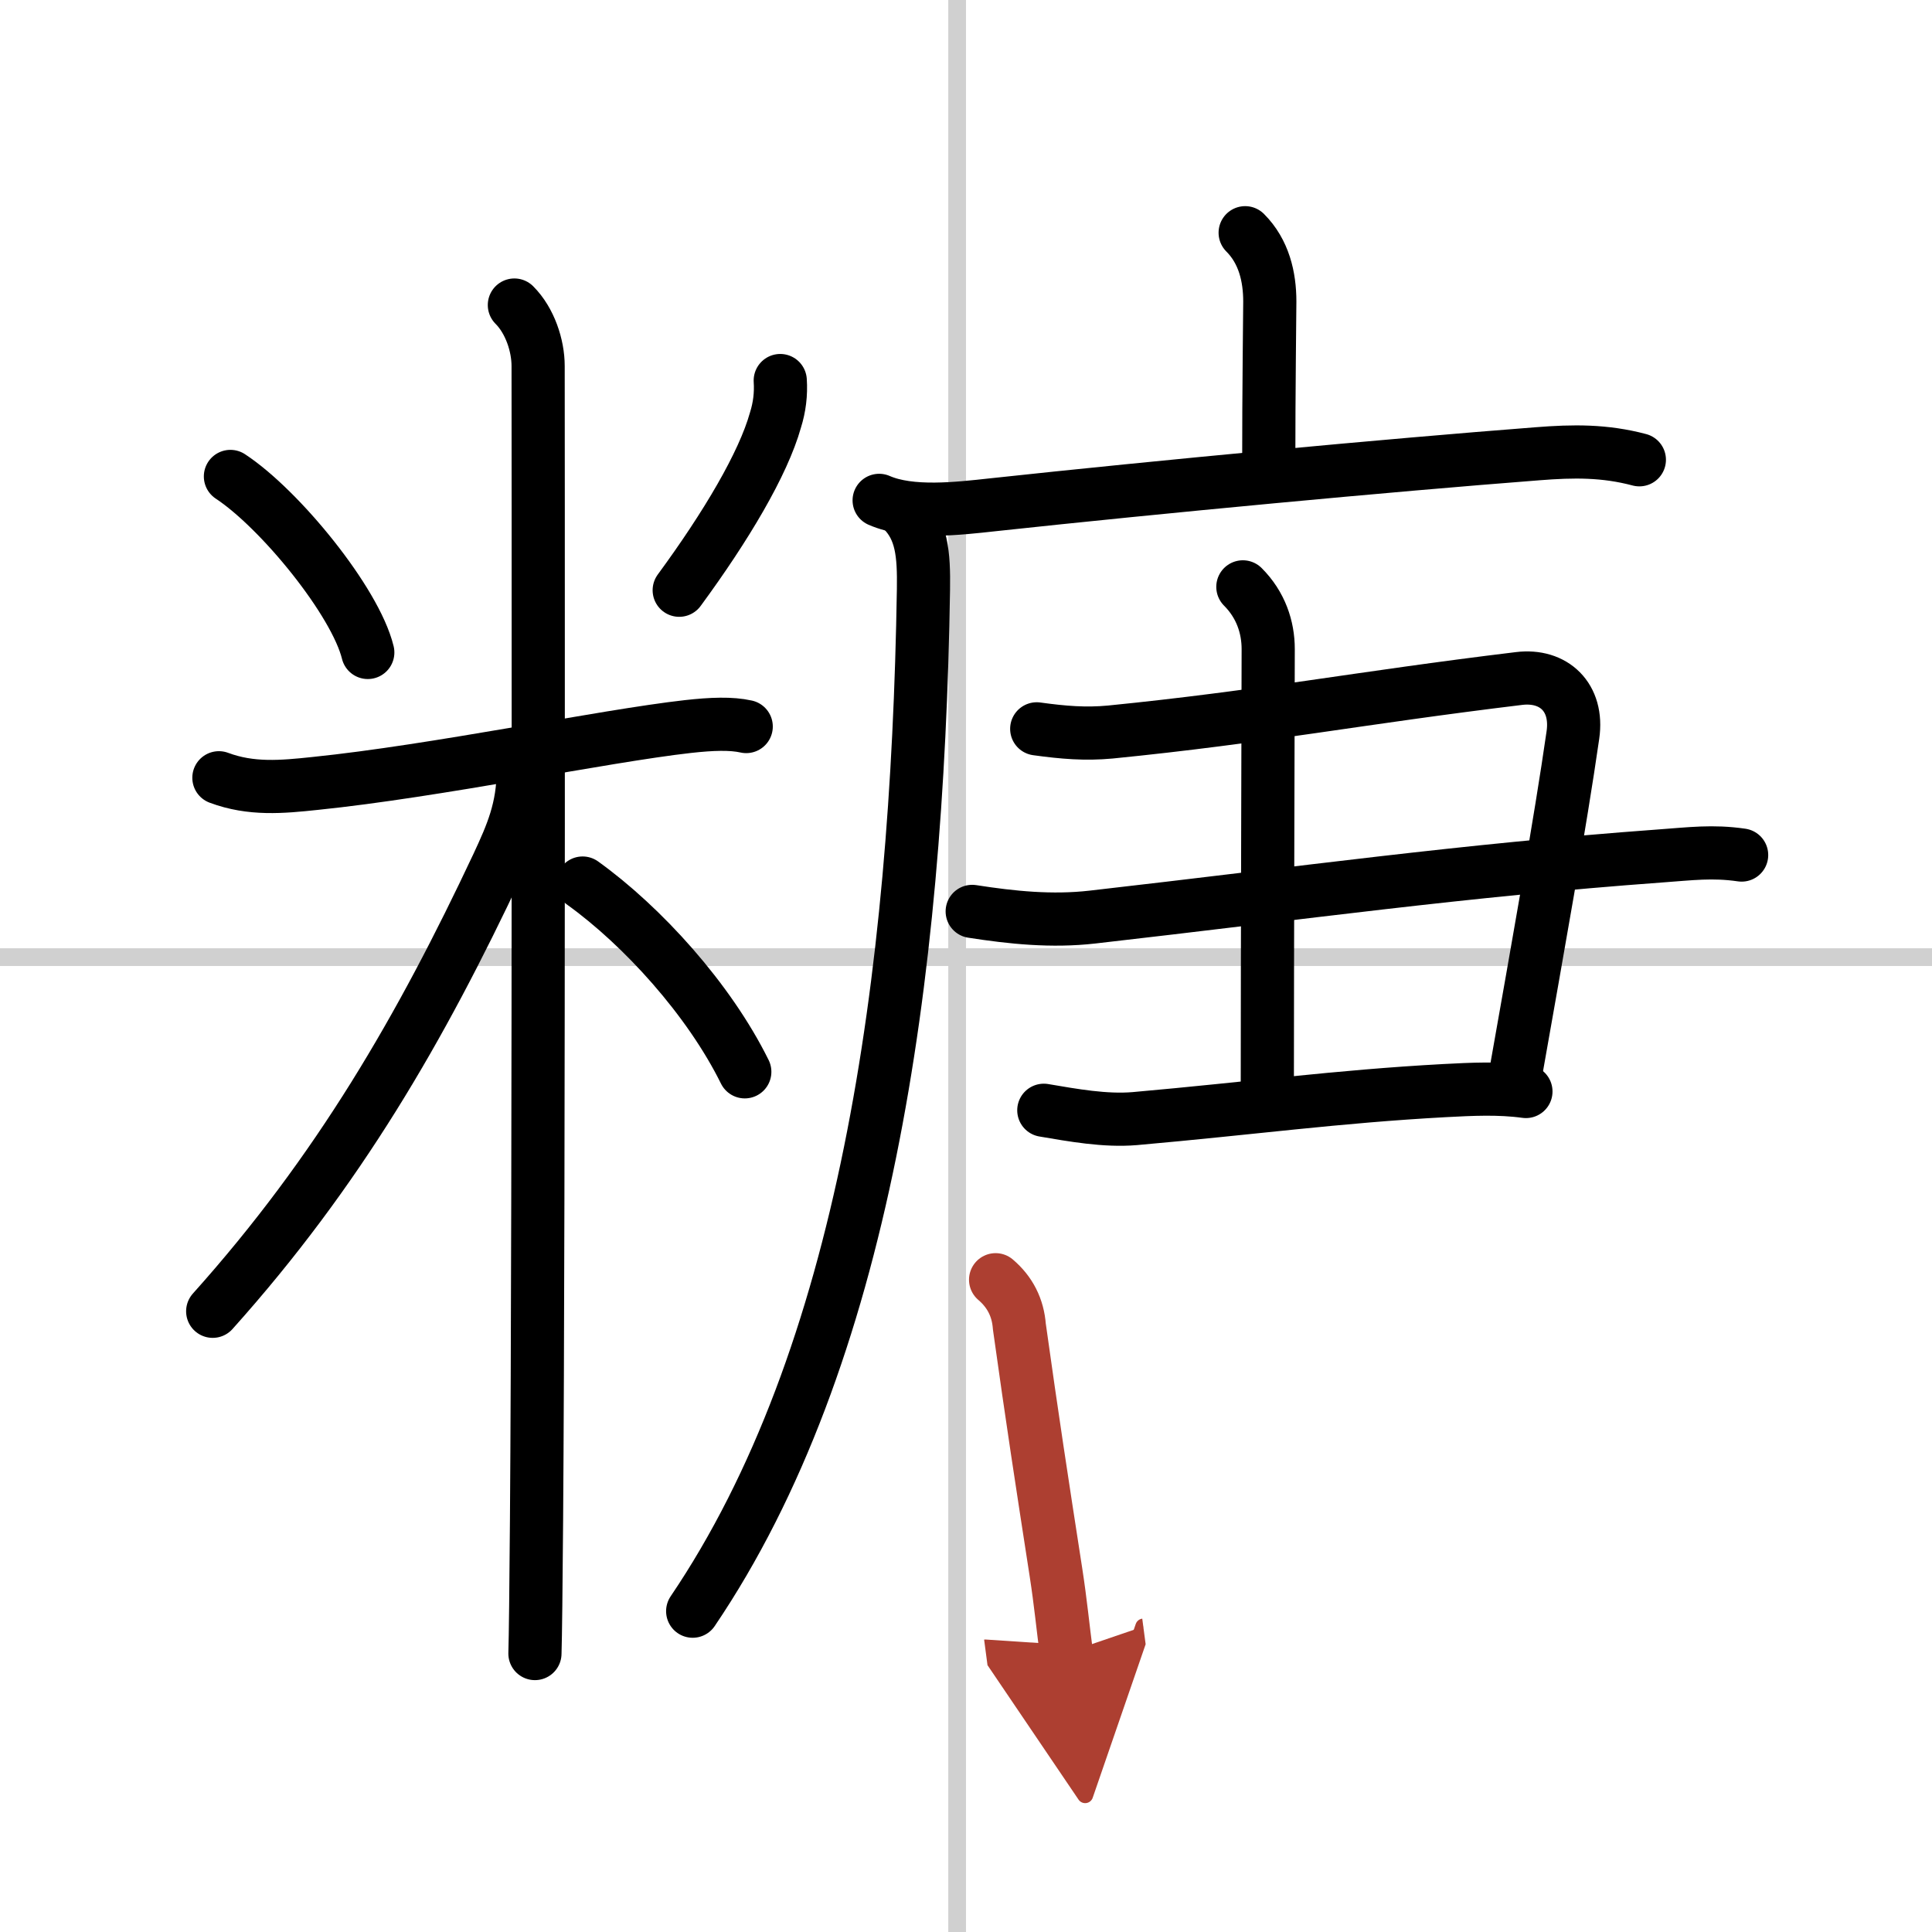 <svg width="400" height="400" viewBox="0 0 109 109" xmlns="http://www.w3.org/2000/svg"><defs><marker id="a" markerWidth="4" orient="auto" refX="1" refY="5" viewBox="0 0 10 10"><polyline points="0 0 10 5 0 10 1 5" fill="#ad3f31" stroke="#ad3f31"/></marker></defs><g fill="none" stroke="#000" stroke-linecap="round" stroke-linejoin="round" stroke-width="3"><rect width="100%" height="100%" fill="#fff" stroke="#fff"/><line x1="54" x2="54" y2="109" stroke="#d0d0d0" stroke-width="1"/><line x2="109" y1="54" y2="54" stroke="#d0d0d0" stroke-width="1"/><path d="m13 26.88c2.81 1.85 7.05 7.06 7.75 9.93"/><path d="m44.02 21.47c0.05 0.76-0.04 1.5-0.27 2.23-0.69 2.47-2.78 5.99-5.43 9.6"/><path d="m12.35 43.88c1.82 0.68 3.55 0.52 5.43 0.32 6.84-0.7 16.24-2.67 21.03-3.21 1.35-0.15 2.44-0.19 3.29 0"/><path d="m29.02 17.21c0.88 0.88 1.34 2.29 1.34 3.44 0 0.76 0.05 46.3-0.09 65.1-0.03 3.86-0.06 6.58-0.09 7.54"/><path d="M29.52,43.46c0,2.16-0.64,3.61-1.44,5.33C23.75,58,19.1,66.06,12,73.98"/><path d="m32.87 49.82c3.38 2.43 7.13 6.56 9.15 10.65"/><path d="m70.25 13.13c1.06 1.06 1.39 2.49 1.39 3.88 0 0.72-0.06 4.69-0.06 9.54"/><path d="m49.6 28.23c1.78 0.78 4.48 0.46 6.4 0.25 9.45-1.02 22.31-2.23 30.75-2.88 2.02-0.16 3.78-0.18 5.74 0.34"/><path d="m50.91 28.77c1.1 1.1 1.22 2.49 1.19 4.48-0.35 22.12-3.35 43.37-13.02 57.65"/><path d="m58.49 41.12c1.52 0.21 2.75 0.31 4.15 0.18 8.53-0.85 13.98-1.92 23.06-3.02 1.96-0.24 3.35 1.06 3.04 3.19-0.71 4.95-1.99 12.06-3.22 19.03"/><path d="m54.85 51.42c2.25 0.35 4.49 0.58 6.78 0.32 12-1.37 20.75-2.62 32.06-3.45 1.68-0.12 2.93-0.29 4.57-0.05"/><path d="m58.89 62.64c1.65 0.28 3.46 0.61 5.13 0.47 6.57-0.58 11.4-1.25 17.48-1.58 1.53-0.08 3.06-0.16 4.59 0.05"/><path d="m70.12 33.11c1.01 1.01 1.43 2.27 1.43 3.51 0 0.94-0.05 18.09-0.05 24.64"/><path d="m56.17 72.2c0.81 0.69 1.26 1.57 1.34 2.64 0.74 5.29 1.24 8.54 2.07 13.9 0.25 1.61 0.4 3.15 0.58 4.51" marker-end="url(#a)" stroke="#ad3f31"/></g></svg>
